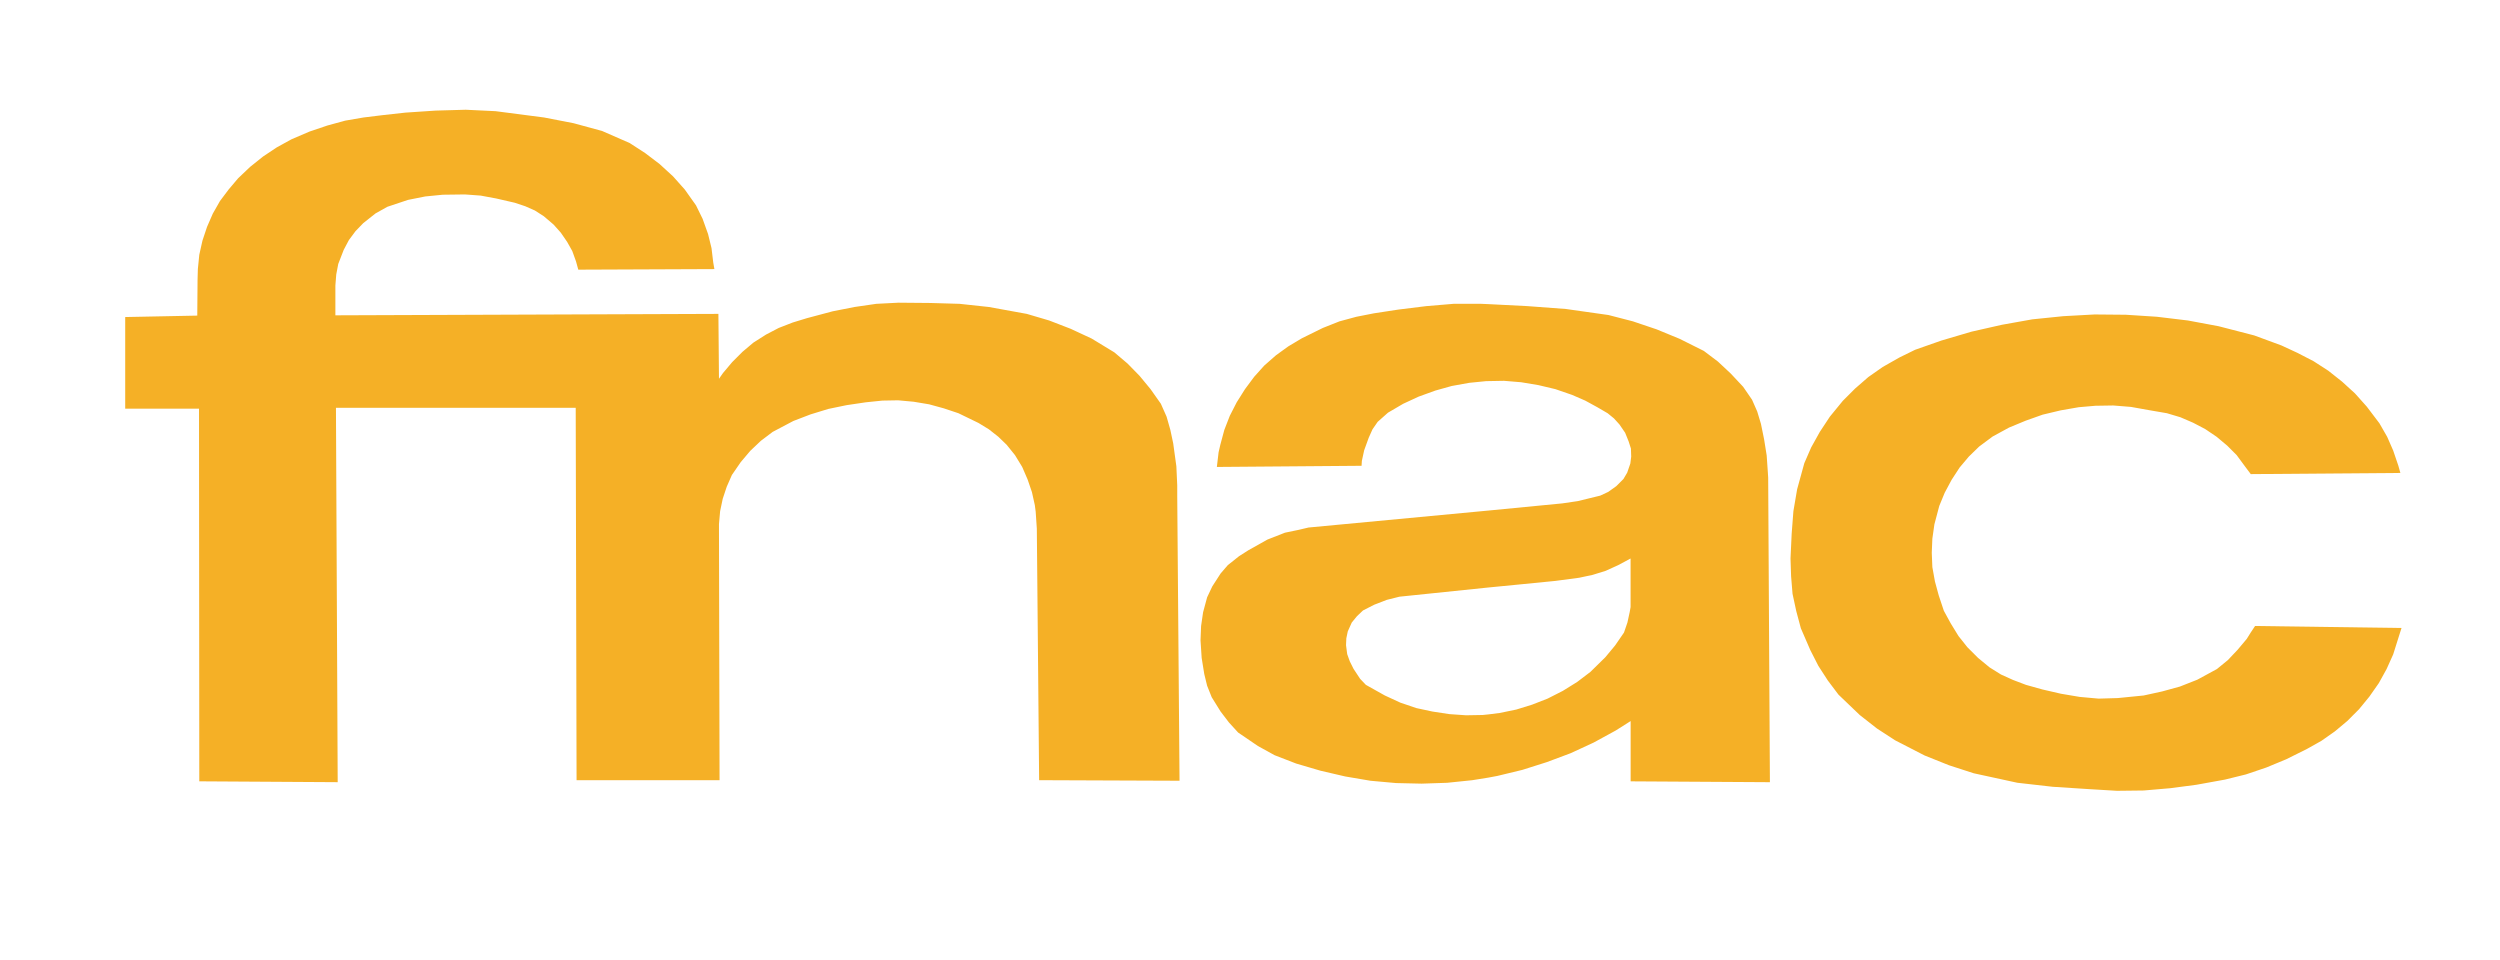 <?xml version="1.0" encoding="UTF-8" standalone="no"?>
<svg
   width="260.351"
   height="100"
   viewBox="0 0 20.074 7.71"
   version="1.1"
   id="svg65"
   sodipodi:docname="fnac.svg"
   inkscape:version="1.2.2 (b0a8486, 2022-12-01)"
   xmlns:inkscape="http://www.inkscape.org/namespaces/inkscape"
   xmlns:sodipodi="http://sodipodi.sourceforge.net/DTD/sodipodi-0.dtd"
   xmlns="http://www.w3.org/2000/svg"
   xmlns:svg="http://www.w3.org/2000/svg">
  <sodipodi:namedview
     id="namedview809"
     pagecolor="#ffffff"
     bordercolor="#000000"
     borderopacity="0.25"
     inkscape:showpageshadow="2"
     inkscape:pageopacity="0.0"
     inkscape:pagecheckerboard="0"
     inkscape:deskcolor="#d1d1d1"
     showgrid="false"
     inkscape:zoom="4.785851"
     inkscape:cx="130.27986"
     inkscape:cy="50.043346"
     inkscape:window-width="1390"
     inkscape:window-height="891"
     inkscape:window-x="1886"
     inkscape:window-y="162"
     inkscape:window-maximized="0"
     inkscape:current-layer="g63" />
  <defs
     id="defs69" />
  <g
     fill-rule="evenodd"
     clip-rule="evenodd"
     id="g63"
     transform="matrix(0.104,0,0,0.104,0.121,-6.408)">
    <path
       fill="#ffffff"
       fill-opacity="0"
       d="M 0,0 H 192.756 V 192.756 H 0 Z"
       id="path59" />
    <path
       d="M 89.728,99.082 89.661,97.619 89.417,95.846 89.196,94.804 88.907,93.785 88.464,92.787 87.666,91.656 86.824,90.636 85.892,89.683 84.873,88.819 83.122,87.754 81.503,87 l -1.662,-0.642 -1.729,-0.51 -2.927,-0.532 -2.261,-0.244 -2.261,-0.066 -2.46,-0.022 -1.707,0.088 -1.685,0.244 -1.685,0.333 -1.995,0.532 -1.087,0.332 -1.086,0.422 -0.975,0.509 -0.976,0.621 -0.842,0.709 -0.798,0.798 -0.709,0.843 -0.311,0.443 -0.044,-5.01 -29.572,0.111 v -2.306 l 0.066,-0.842 0.156,-0.82 0.421,-1.086 0.399,-0.754 0.51,-0.687 0.598,-0.621 0.953,-0.754 0.91,-0.509 1.595,-0.533 1.33,-0.265 1.353,-0.134 1.707,-0.022 1.219,0.089 1.197,0.222 1.441,0.332 0.798,0.266 0.754,0.333 0.687,0.443 0.754,0.643 0.554,0.621 0.488,0.709 0.399,0.71 0.288,0.798 0.177,0.642 10.508,-0.044 -0.089,-0.51 -0.133,-1.108 -0.266,-1.086 -0.421,-1.176 -0.51,-1.041 -0.865,-1.219 -0.908,-1.02 -1.042,-0.954 -1.109,-0.842 -1.196,-0.776 -2.129,-0.931 -2.195,-0.598 -2.283,-0.444 -3.746,-0.487 -2.306,-0.111 -2.328,0.066 -2.327,0.156 -1.796,0.199 -1.441,0.177 -1.418,0.244 -1.375,0.377 -1.374,0.465 -1.397,0.599 -1.13,0.621 -1.064,0.709 -0.998,0.799 -0.931,0.886 -0.731,0.865 -0.665,0.886 -0.555,0.976 -0.443,1.019 -0.355,1.064 -0.243,1.087 -0.111,1.108 -0.023,0.82 -0.022,2.771 -5.564,0.111 v 7.072 h 5.698 l 0.022,28.774 10.685,0.066 -0.134,-28.907 h 18.511 l 0.066,28.753 h 11.04 l -0.045,-19.243 v -0.531 l 0.089,-0.998 0.2,-0.953 0.31,-0.932 0.399,-0.908 0.687,-0.998 0.732,-0.865 0.82,-0.776 0.909,-0.687 1.596,-0.842 1.33,-0.51 1.374,-0.421 1.397,-0.289 1.485,-0.221 1.286,-0.133 1.219,-0.022 1.197,0.11 1.198,0.2 1.13,0.31 1.13,0.377 1.552,0.754 0.798,0.488 0.732,0.576 0.643,0.621 0.643,0.799 0.554,0.908 0.421,0.975 0.333,0.976 0.221,0.996 0.067,0.51 0.088,1.309 0.178,19.42 10.84,0.043 -0.177,-21.946 z m 45.6,-0.998 -0.09,-1.307 -0.199,-1.242 -0.244,-1.197 -0.287,-0.953 -0.4,-0.909 -0.686,-0.998 -0.955,-1.02 -0.996,-0.931 -1.086,-0.82 -1.863,-0.931 -1.773,-0.731 -1.84,-0.621 -1.885,-0.488 -3.281,-0.465 -2.969,-0.222 -3.037,-0.155 -0.533,-0.022 h -2.15 l -2.105,0.178 -2.15,0.266 -1.885,0.289 -1.352,0.266 -1.309,0.354 -1.285,0.51 -1.619,0.798 -1.041,0.621 -0.953,0.688 -0.909,0.798 -0.776,0.864 -0.709,0.954 -0.643,1.02 -0.532,1.042 -0.422,1.086 -0.31,1.152 -0.133,0.577 -0.133,1.131 11.172,-0.09 0.023,-0.377 0.178,-0.819 0.354,-0.975 0.289,-0.643 0.398,-0.577 0.797,-0.709 1.176,-0.688 1.197,-0.554 1.285,-0.465 1.264,-0.354 1.354,-0.244 1.33,-0.133 h 0.133 l 1.219,-0.022 1.33,0.111 1.33,0.222 1.309,0.31 1.285,0.443 1.02,0.443 0.932,0.51 0.797,0.465 0.488,0.399 0.422,0.465 0.441,0.643 0.268,0.665 0.178,0.553 0.021,0.621 -0.066,0.533 -0.244,0.709 -0.289,0.488 -0.553,0.553 -0.621,0.443 -0.621,0.289 -1.729,0.422 -1.197,0.176 -5.719,0.555 -13.877,1.309 -0.754,0.178 -1.064,0.221 -1.353,0.531 -1.463,0.82 -0.732,0.467 -0.864,0.688 -0.554,0.643 -0.643,0.996 -0.399,0.844 -0.311,1.152 -0.155,1.064 -0.044,1.107 0.088,1.354 0.2,1.24 0.222,0.91 0.354,0.887 0.688,1.107 0.643,0.842 0.709,0.777 1.529,1.041 1.286,0.709 1.662,0.643 1.885,0.555 1.906,0.443 1.951,0.332 1.973,0.178 1.973,0.045 1.975,-0.066 1.928,-0.199 1.242,-0.199 0.709,-0.133 1.928,-0.467 1.885,-0.598 1.84,-0.688 1.773,-0.82 1.707,-0.932 1.152,-0.73 v 4.654 l 10.752,0.066 -0.133,-23.52 z m -10.598,10.398 -0.066,0.377 -0.178,0.82 -0.266,0.775 -0.688,0.998 -0.754,0.908 -1.152,1.131 -1.02,0.775 -1.107,0.688 -1.176,0.598 -1.197,0.467 -1.219,0.377 -1.285,0.266 -0.887,0.111 -0.422,0.043 -1.285,0.023 -1.287,-0.09 -1.307,-0.199 -1.242,-0.266 -1.24,-0.422 -1.197,-0.553 -1.463,-0.82 -0.445,-0.467 -0.51,-0.775 -0.287,-0.576 -0.199,-0.555 -0.09,-0.688 0.023,-0.531 0.111,-0.533 0.309,-0.686 0.4,-0.488 0.465,-0.443 0.865,-0.443 0.975,-0.377 0.975,-0.244 6.852,-0.709 2.283,-0.223 2.904,-0.287 1.84,-0.244 1.041,-0.223 0.998,-0.309 0.975,-0.443 0.953,-0.512 z m 48.215,1.463 -0.353,0.532 -0.289,0.464 -0.709,0.844 -0.754,0.797 -0.842,0.688 -1.508,0.82 -1.351,0.533 -1.375,0.377 -1.418,0.311 -1.996,0.199 -1.485,0.043 -1.463,-0.133 -1.441,-0.244 -1.441,-0.332 -1.264,-0.354 -0.998,-0.379 -0.93,-0.42 -0.887,-0.554 -0.886,-0.731 -0.821,-0.82 -0.687,-0.865 -0.598,-0.975 -0.533,-0.976 -0.398,-1.198 -0.289,-1.062 -0.2,-1.11 -0.045,-1.109 0.045,-1.086 0.157,-1.107 0.376,-1.42 0.42,-1.02 0.532,-0.996 0.621,-0.953 0.711,-0.844 0.797,-0.775 1.043,-0.776 1.263,-0.688 1.285,-0.532 1.309,-0.465 1.396,-0.333 1.397,-0.243 1.285,-0.111 1.375,-0.022 1.373,0.111 1.354,0.243 1.418,0.244 1.041,0.311 0.976,0.421 0.932,0.487 0.887,0.599 0.82,0.687 0.73,0.733 0.621,0.842 0.465,0.621 11.551,-0.09 -0.156,-0.555 -0.399,-1.174 -0.466,-1.064 -0.598,-1.042 -0.975,-1.286 -0.91,-1.019 -0.996,-0.909 -1.064,-0.843 -1.131,-0.731 -1.242,-0.643 -1.241,-0.576 -2.107,-0.776 -2.748,-0.71 -2.371,-0.443 -2.395,-0.288 -2.394,-0.155 -2.416,-0.022 -2.416,0.132 -2.395,0.245 -2.349,0.42 -2.35,0.533 -2.328,0.687 -2.018,0.709 -1.219,0.599 -1.287,0.731 -1.107,0.776 -1.02,0.887 -0.953,0.953 -0.998,1.22 -0.775,1.174 -0.666,1.197 -0.531,1.219 -0.555,2.018 -0.287,1.685 -0.133,1.729 -0.09,1.927 0.045,1.375 0.111,1.352 0.287,1.332 0.356,1.33 0.73,1.684 0.622,1.218 0.732,1.131 0.82,1.088 1.641,1.572 1.33,1.043 1.396,0.909 2.284,1.175 1.882,0.754 1.909,0.619 3.369,0.733 2.726,0.31 2.748,0.178 2.217,0.133 2.063,-0.024 2.06,-0.177 2.018,-0.266 2.195,-0.398 1.617,-0.399 1.575,-0.533 1.552,-0.643 1.596,-0.796 1.107,-0.622 1.043,-0.732 0.953,-0.797 0.909,-0.91 0.799,-0.975 0.73,-1.043 0.6,-1.085 0.509,-1.131 0.377,-1.198 0.266,-0.841 z"
       id="path61"
       style="fill:#f5b026;fill-opacity:1" />
  </g>
</svg>
